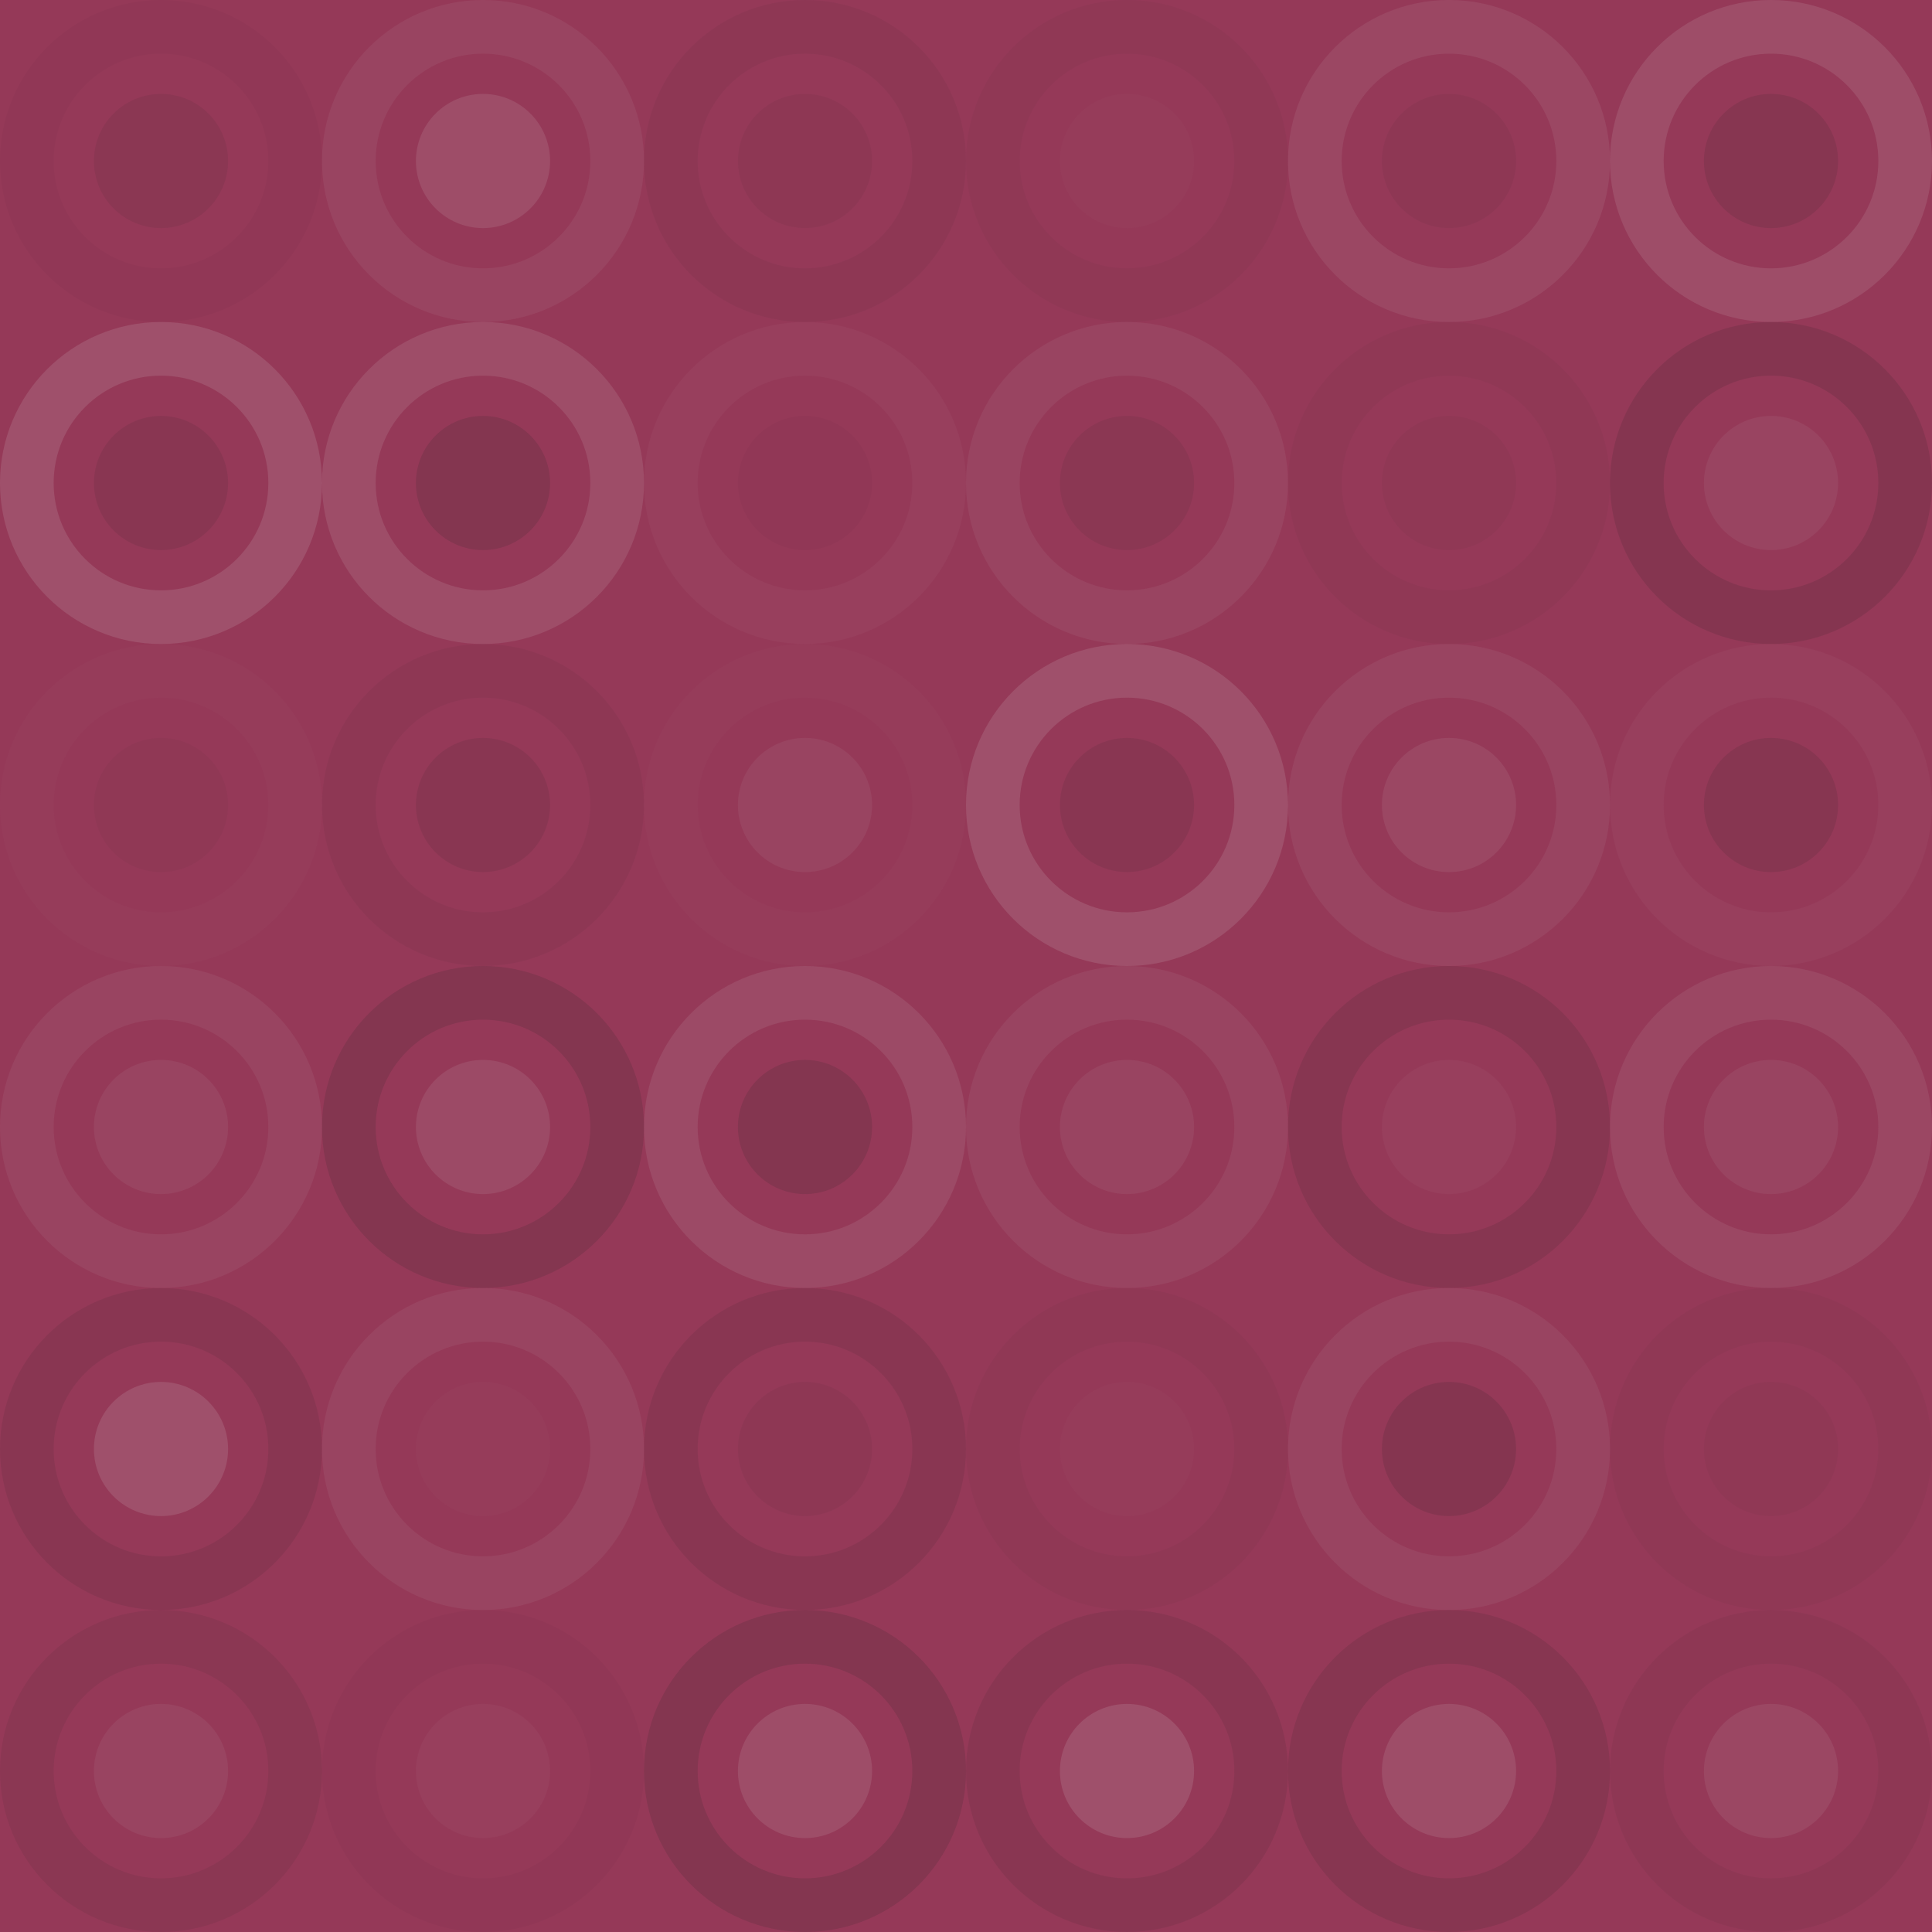 <svg xmlns="http://www.w3.org/2000/svg" width="96" height="96" viewbox="0 0 96 96" preserveAspectRatio="none"><rect x="0" y="0" width="100%" height="100%" fill="rgb(149, 57, 88)" /><circle cx="8" cy="8" r="6.667" fill="none" stroke="#222" style="opacity:0.029;stroke-width:2.667px;" /><circle cx="8" cy="8" r="3.333" fill="#222" fill-opacity="0.081" /><circle cx="24" cy="8" r="6.667" fill="none" stroke="#ddd" style="opacity:0.072;stroke-width:2.667px;" /><circle cx="24" cy="8" r="3.333" fill="#ddd" fill-opacity="0.124" /><circle cx="40" cy="8" r="6.667" fill="none" stroke="#222" style="opacity:0.063;stroke-width:2.667px;" /><circle cx="40" cy="8" r="3.333" fill="#222" fill-opacity="0.063" /><circle cx="56" cy="8" r="6.667" fill="none" stroke="#222" style="opacity:0.046;stroke-width:2.667px;" /><circle cx="56" cy="8" r="3.333" fill="#ddd" fill-opacity="0.02" /><circle cx="72" cy="8" r="6.667" fill="none" stroke="#ddd" style="opacity:0.089;stroke-width:2.667px;" /><circle cx="72" cy="8" r="3.333" fill="#222" fill-opacity="0.063" /><circle cx="88" cy="8" r="6.667" fill="none" stroke="#ddd" style="opacity:0.124;stroke-width:2.667px;" /><circle cx="88" cy="8" r="3.333" fill="#222" fill-opacity="0.115" /><circle cx="8" cy="24" r="6.667" fill="none" stroke="#ddd" style="opacity:0.141;stroke-width:2.667px;" /><circle cx="8" cy="24" r="3.333" fill="#222" fill-opacity="0.098" /><circle cx="24" cy="24" r="6.667" fill="none" stroke="#ddd" style="opacity:0.124;stroke-width:2.667px;" /><circle cx="24" cy="24" r="3.333" fill="#222" fill-opacity="0.15" /><circle cx="40" cy="24" r="6.667" fill="none" stroke="#ddd" style="opacity:0.037;stroke-width:2.667px;" /><circle cx="40" cy="24" r="3.333" fill="#222" fill-opacity="0.029" /><circle cx="56" cy="24" r="6.667" fill="none" stroke="#ddd" style="opacity:0.072;stroke-width:2.667px;" /><circle cx="56" cy="24" r="3.333" fill="#222" fill-opacity="0.081" /><circle cx="72" cy="24" r="6.667" fill="none" stroke="#222" style="opacity:0.046;stroke-width:2.667px;" /><circle cx="72" cy="24" r="3.333" fill="#222" fill-opacity="0.046" /><circle cx="88" cy="24" r="6.667" fill="none" stroke="#222" style="opacity:0.133;stroke-width:2.667px;" /><circle cx="88" cy="24" r="3.333" fill="#ddd" fill-opacity="0.072" /><circle cx="8" cy="40" r="6.667" fill="none" stroke="#ddd" style="opacity:0.02;stroke-width:2.667px;" /><circle cx="8" cy="40" r="3.333" fill="#222" fill-opacity="0.046" /><circle cx="24" cy="40" r="6.667" fill="none" stroke="#222" style="opacity:0.063;stroke-width:2.667px;" /><circle cx="24" cy="40" r="3.333" fill="#222" fill-opacity="0.098" /><circle cx="40" cy="40" r="6.667" fill="none" stroke="#ddd" style="opacity:0.02;stroke-width:2.667px;" /><circle cx="40" cy="40" r="3.333" fill="#ddd" fill-opacity="0.072" /><circle cx="56" cy="40" r="6.667" fill="none" stroke="#ddd" style="opacity:0.141;stroke-width:2.667px;" /><circle cx="56" cy="40" r="3.333" fill="#222" fill-opacity="0.098" /><circle cx="72" cy="40" r="6.667" fill="none" stroke="#ddd" style="opacity:0.072;stroke-width:2.667px;" /><circle cx="72" cy="40" r="3.333" fill="#ddd" fill-opacity="0.089" /><circle cx="88" cy="40" r="6.667" fill="none" stroke="#ddd" style="opacity:0.037;stroke-width:2.667px;" /><circle cx="88" cy="40" r="3.333" fill="#222" fill-opacity="0.115" /><circle cx="8" cy="56" r="6.667" fill="none" stroke="#ddd" style="opacity:0.072;stroke-width:2.667px;" /><circle cx="8" cy="56" r="3.333" fill="#ddd" fill-opacity="0.072" /><circle cx="24" cy="56" r="6.667" fill="none" stroke="#222" style="opacity:0.15;stroke-width:2.667px;" /><circle cx="24" cy="56" r="3.333" fill="#ddd" fill-opacity="0.107" /><circle cx="40" cy="56" r="6.667" fill="none" stroke="#ddd" style="opacity:0.107;stroke-width:2.667px;" /><circle cx="40" cy="56" r="3.333" fill="#222" fill-opacity="0.15" /><circle cx="56" cy="56" r="6.667" fill="none" stroke="#ddd" style="opacity:0.072;stroke-width:2.667px;" /><circle cx="56" cy="56" r="3.333" fill="#ddd" fill-opacity="0.072" /><circle cx="72" cy="56" r="6.667" fill="none" stroke="#222" style="opacity:0.115;stroke-width:2.667px;" /><circle cx="72" cy="56" r="3.333" fill="#ddd" fill-opacity="0.037" /><circle cx="88" cy="56" r="6.667" fill="none" stroke="#ddd" style="opacity:0.089;stroke-width:2.667px;" /><circle cx="88" cy="56" r="3.333" fill="#ddd" fill-opacity="0.072" /><circle cx="8" cy="72" r="6.667" fill="none" stroke="#222" style="opacity:0.098;stroke-width:2.667px;" /><circle cx="8" cy="72" r="3.333" fill="#ddd" fill-opacity="0.141" /><circle cx="24" cy="72" r="6.667" fill="none" stroke="#ddd" style="opacity:0.072;stroke-width:2.667px;" /><circle cx="24" cy="72" r="3.333" fill="#ddd" fill-opacity="0.02" /><circle cx="40" cy="72" r="6.667" fill="none" stroke="#222" style="opacity:0.098;stroke-width:2.667px;" /><circle cx="40" cy="72" r="3.333" fill="#222" fill-opacity="0.063" /><circle cx="56" cy="72" r="6.667" fill="none" stroke="#222" style="opacity:0.046;stroke-width:2.667px;" /><circle cx="56" cy="72" r="3.333" fill="#ddd" fill-opacity="0.02" /><circle cx="72" cy="72" r="6.667" fill="none" stroke="#ddd" style="opacity:0.072;stroke-width:2.667px;" /><circle cx="72" cy="72" r="3.333" fill="#222" fill-opacity="0.133" /><circle cx="88" cy="72" r="6.667" fill="none" stroke="#222" style="opacity:0.046;stroke-width:2.667px;" /><circle cx="88" cy="72" r="3.333" fill="#222" fill-opacity="0.046" /><circle cx="8" cy="88" r="6.667" fill="none" stroke="#222" style="opacity:0.081;stroke-width:2.667px;" /><circle cx="8" cy="88" r="3.333" fill="#ddd" fill-opacity="0.072" /><circle cx="24" cy="88" r="6.667" fill="none" stroke="#222" style="opacity:0.029;stroke-width:2.667px;" /><circle cx="24" cy="88" r="3.333" fill="#ddd" fill-opacity="0.037" /><circle cx="40" cy="88" r="6.667" fill="none" stroke="#222" style="opacity:0.15;stroke-width:2.667px;" /><circle cx="40" cy="88" r="3.333" fill="#ddd" fill-opacity="0.124" /><circle cx="56" cy="88" r="6.667" fill="none" stroke="#222" style="opacity:0.098;stroke-width:2.667px;" /><circle cx="56" cy="88" r="3.333" fill="#ddd" fill-opacity="0.141" /><circle cx="72" cy="88" r="6.667" fill="none" stroke="#222" style="opacity:0.115;stroke-width:2.667px;" /><circle cx="72" cy="88" r="3.333" fill="#ddd" fill-opacity="0.124" /><circle cx="88" cy="88" r="6.667" fill="none" stroke="#222" style="opacity:0.063;stroke-width:2.667px;" /><circle cx="88" cy="88" r="3.333" fill="#ddd" fill-opacity="0.089" /></svg>